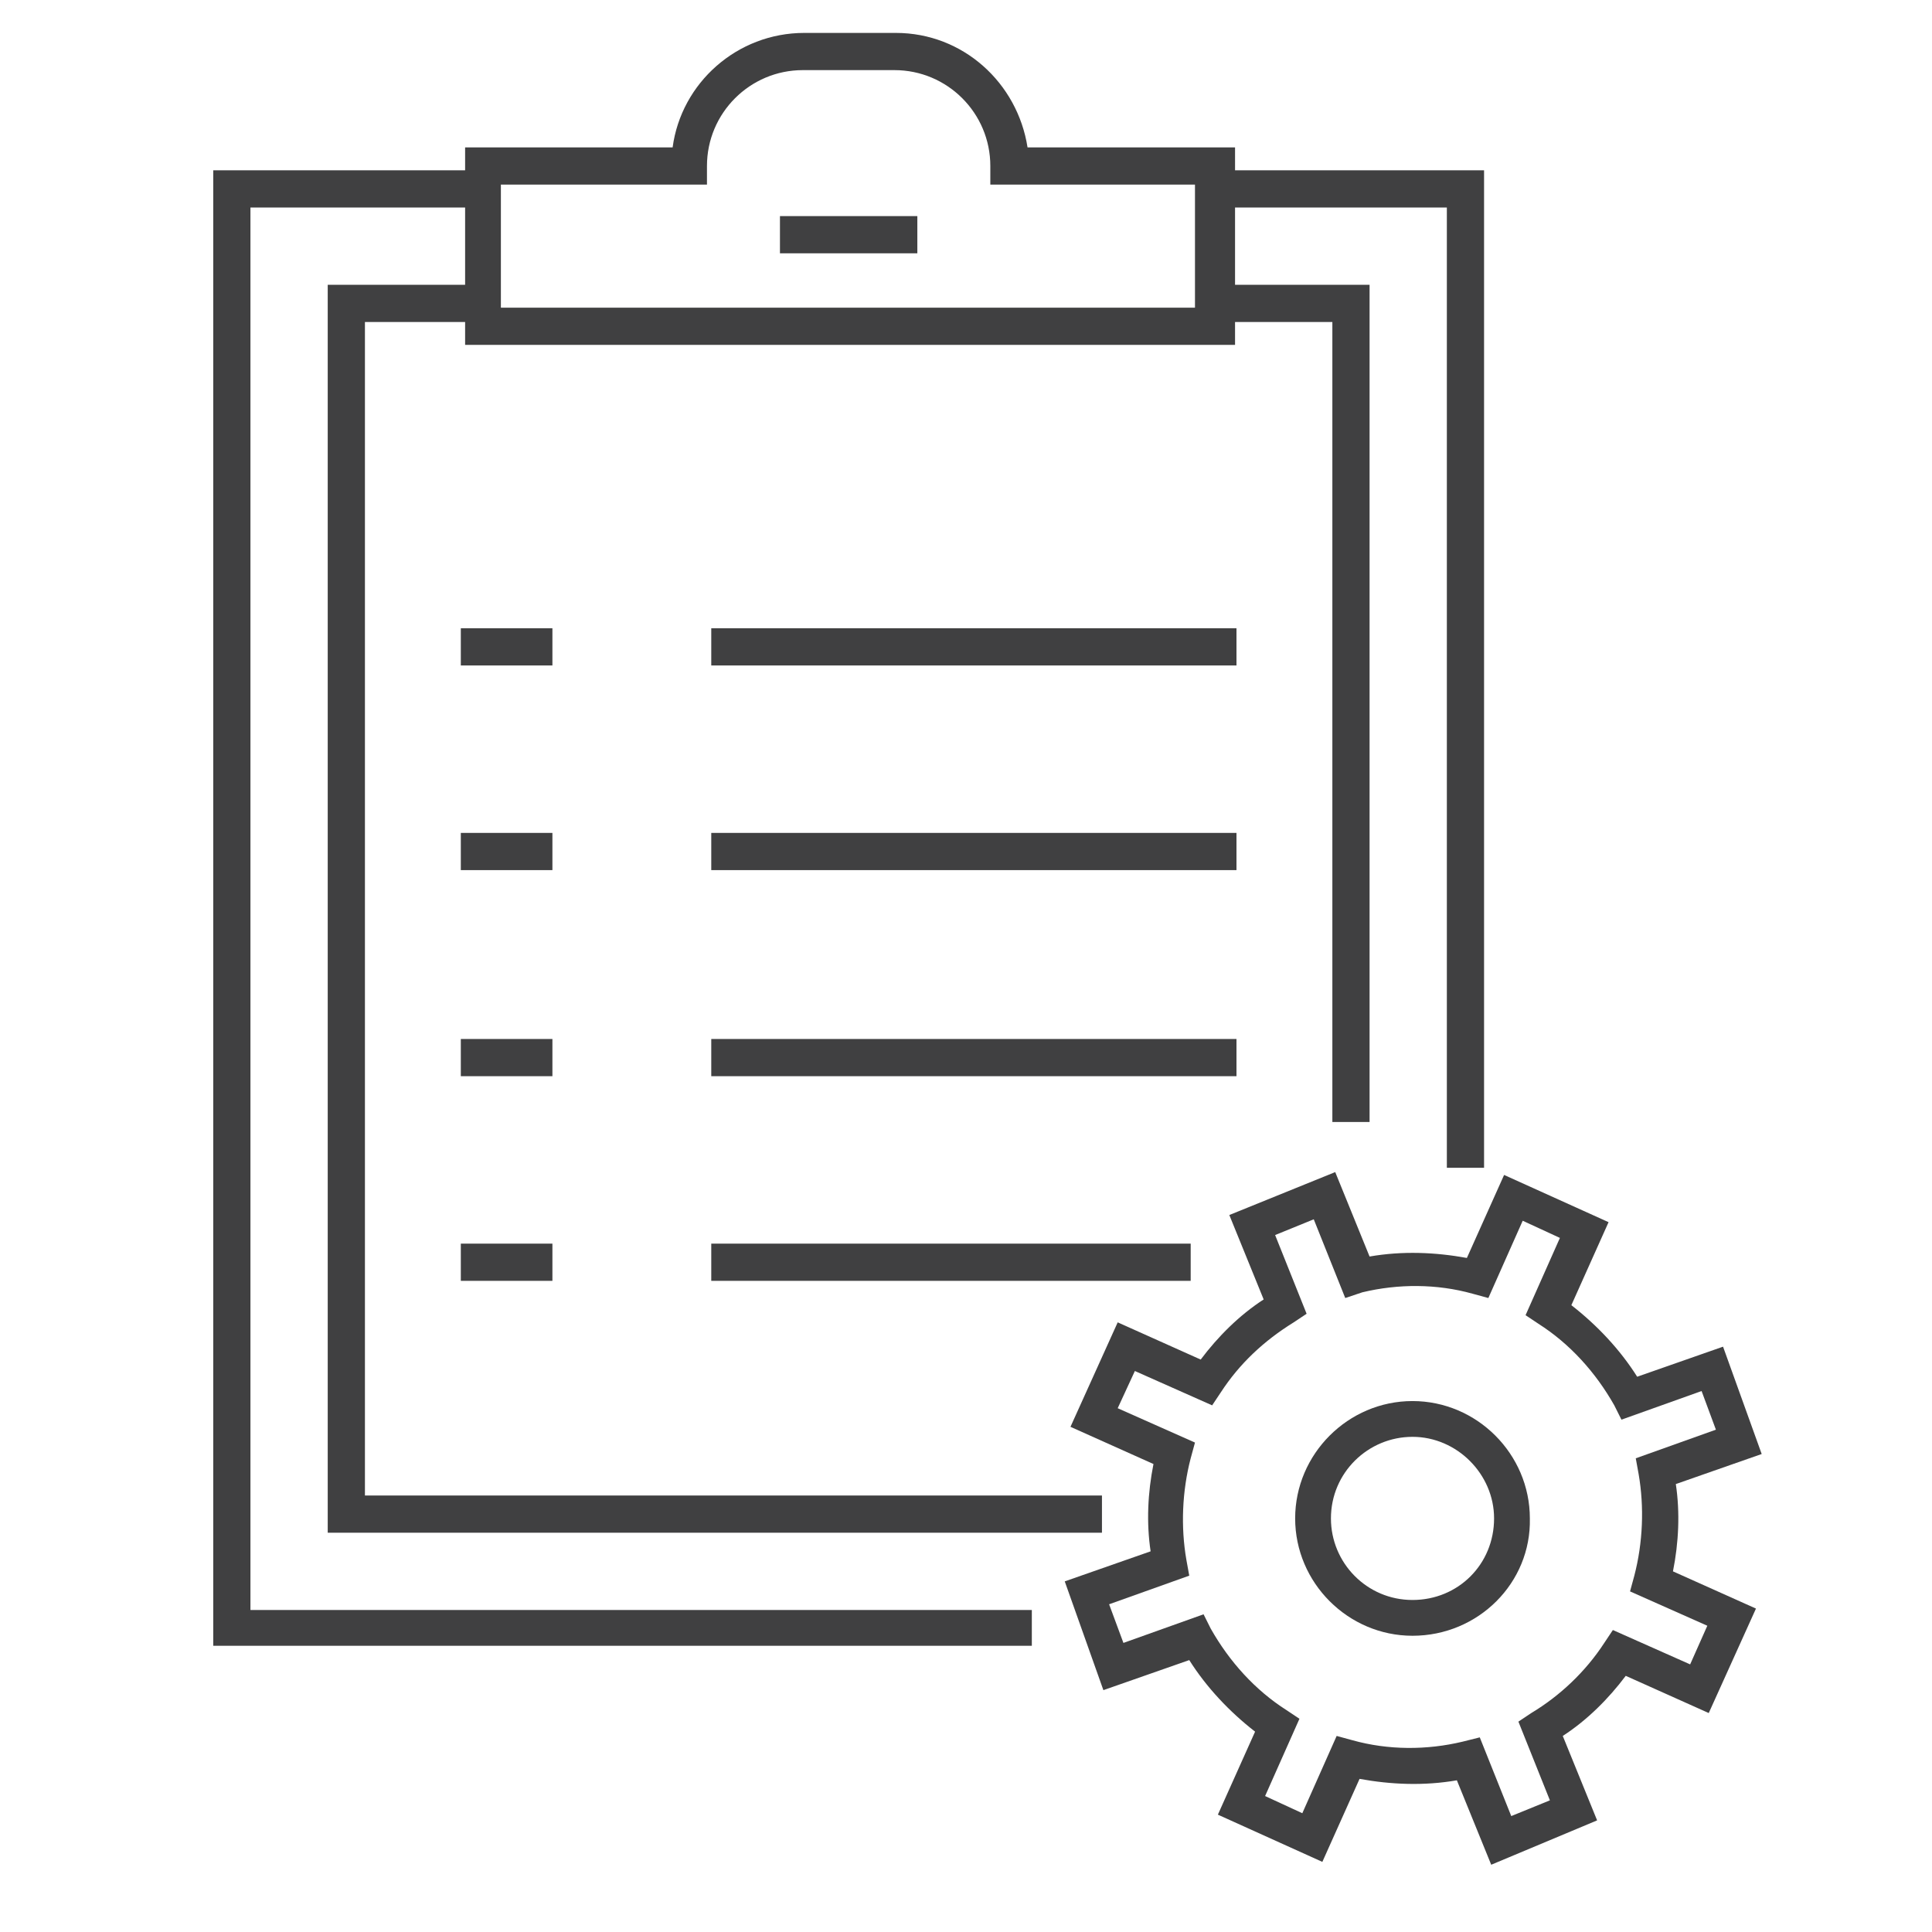 <?xml version="1.0" encoding="utf-8"?>
<!-- Generator: Adobe Illustrator 23.0.1, SVG Export Plug-In . SVG Version: 6.00 Build 0)  -->
<svg version="1.1" id="Layer_1" xmlns="http://www.w3.org/2000/svg" xmlns:xlink="http://www.w3.org/1999/xlink" x="0px" y="0px"
	 viewBox="0 0 135 135" style="enable-background:new 0 0 135 135;" xml:space="preserve">
<style type="text/css">
	.st0{fill:#404041;}
</style>
<path class="st0" d="M104.2,130.3l-2.4-5.9c-2.3,0.4-4.6,0.3-6.8-0.1l-2.6,5.8l-7.3-3.3l2.6-5.8c-1.8-1.4-3.4-3.1-4.6-5l-6,2.1
	l-2.7-7.6l6-2.1c-0.3-2-0.2-4.1,0.2-6.1l-5.8-2.6l3.3-7.3l5.8,2.6c1.2-1.6,2.7-3.1,4.4-4.2l-2.4-5.9l7.4-3l2.4,5.9
	c2.3-0.4,4.6-0.3,6.8,0.1l2.6-5.8l7.3,3.3l-2.6,5.8c1.8,1.4,3.4,3.1,4.6,5l6-2.1l2.7,7.5l-6,2.1c0.3,2,0.2,4.1-0.2,6.1l5.8,2.6
	l-3.3,7.3l-5.8-2.6c-1.2,1.6-2.7,3.1-4.4,4.2l2.4,5.9L104.2,130.3z M103.4,121.4l2.2,5.5l2.7-1.1l-2.2-5.5l0.9-0.6
	c2-1.2,3.8-2.9,5.1-4.9l0.6-0.9l5.4,2.4l1.2-2.7l-5.4-2.4l0.3-1.1c0.6-2.3,0.7-4.8,0.3-7.1l-0.2-1.1l5.6-2l-1-2.7l-5.6,2l-0.5-1
	c-1.3-2.3-3.1-4.3-5.3-5.7l-0.9-0.6l2.4-5.4l-2.6-1.2l-2.4,5.4l-1.1-0.3c-2.5-0.7-5.2-0.7-7.7-0.1L94,90.7l-2.2-5.5l-2.7,1.1
	l2.2,5.5l-0.9,0.6c-2.1,1.3-3.8,2.9-5.1,4.9l-0.6,0.9l-5.4-2.4l-1.2,2.6l5.4,2.4l-0.3,1.1c-0.6,2.3-0.7,4.8-0.3,7.1l0.2,1.1l-5.6,2
	l1,2.7l5.6-2l0.5,1c1.3,2.3,3.1,4.3,5.3,5.7l0.9,0.6l-2.4,5.4l2.6,1.2l2.4-5.4l1.1,0.3c2.5,0.7,5.2,0.7,7.7,0.1L103.4,121.4z"/>
<path class="st0" d="M98.7,114.3c-4.5,0-8.2-3.7-8.2-8.2c0-4.5,3.7-8.2,8.2-8.2s8.2,3.7,8.2,8.2C107,110.6,103.3,114.3,98.7,114.3z
	 M98.7,100.4c-3.1,0-5.7,2.5-5.7,5.7c0,3.1,2.5,5.7,5.7,5.7s5.7-2.5,5.7-5.7C104.4,103,101.8,100.4,98.7,100.4z"/>
<path class="st0" d="M86.1,24.1H32.5V10.3h14.5c0.6-4.5,4.5-8,9.2-8h6.4c4.7,0,8.5,3.5,9.2,8h14.5V24.1z M35,21.5h48.5v-8.6H69.2
	v-1.3c0-3.7-3-6.7-6.7-6.7h-6.4c-3.7,0-6.7,3-6.7,6.7v1.3H35V21.5z"/>
<rect x="54.5" y="15.1" class="st0" width="9.6" height="2.6"/>
<polygon class="st0" points="72.1,115 14.9,115 14.9,11.9 33.8,11.9 33.8,14.5 17.5,14.5 17.5,112.5 72.1,112.5 "/>
<polygon class="st0" points="103.7,81.6 101.1,81.6 101.1,14.5 84.8,14.5 84.8,11.9 103.7,11.9 "/>
<polygon class="st0" points="77,107.1 22.9,107.1 22.9,19.9 33.8,19.9 33.8,22.5 25.5,22.5 25.5,104.5 77,104.5 "/>
<polygon class="st0" points="95.7,78.4 93.1,78.4 93.1,22.5 84.8,22.5 84.8,19.9 95.7,19.9 "/>
<rect x="32.2" y="43.9" class="st0" width="6.4" height="2.6"/>
<rect x="49.7" y="43.9" class="st0" width="36.7" height="2.6"/>
<rect x="32.2" y="58.2" class="st0" width="6.4" height="2.6"/>
<rect x="49.7" y="58.2" class="st0" width="36.7" height="2.6"/>
<rect x="32.2" y="86.9" class="st0" width="6.4" height="2.6"/>
<rect x="49.7" y="86.9" class="st0" width="33.5" height="2.6"/>
<rect x="32.2" y="72.6" class="st0" width="6.4" height="2.6"/>
<rect x="49.7" y="72.6" class="st0" width="36.7" height="2.6"/>
</svg>
